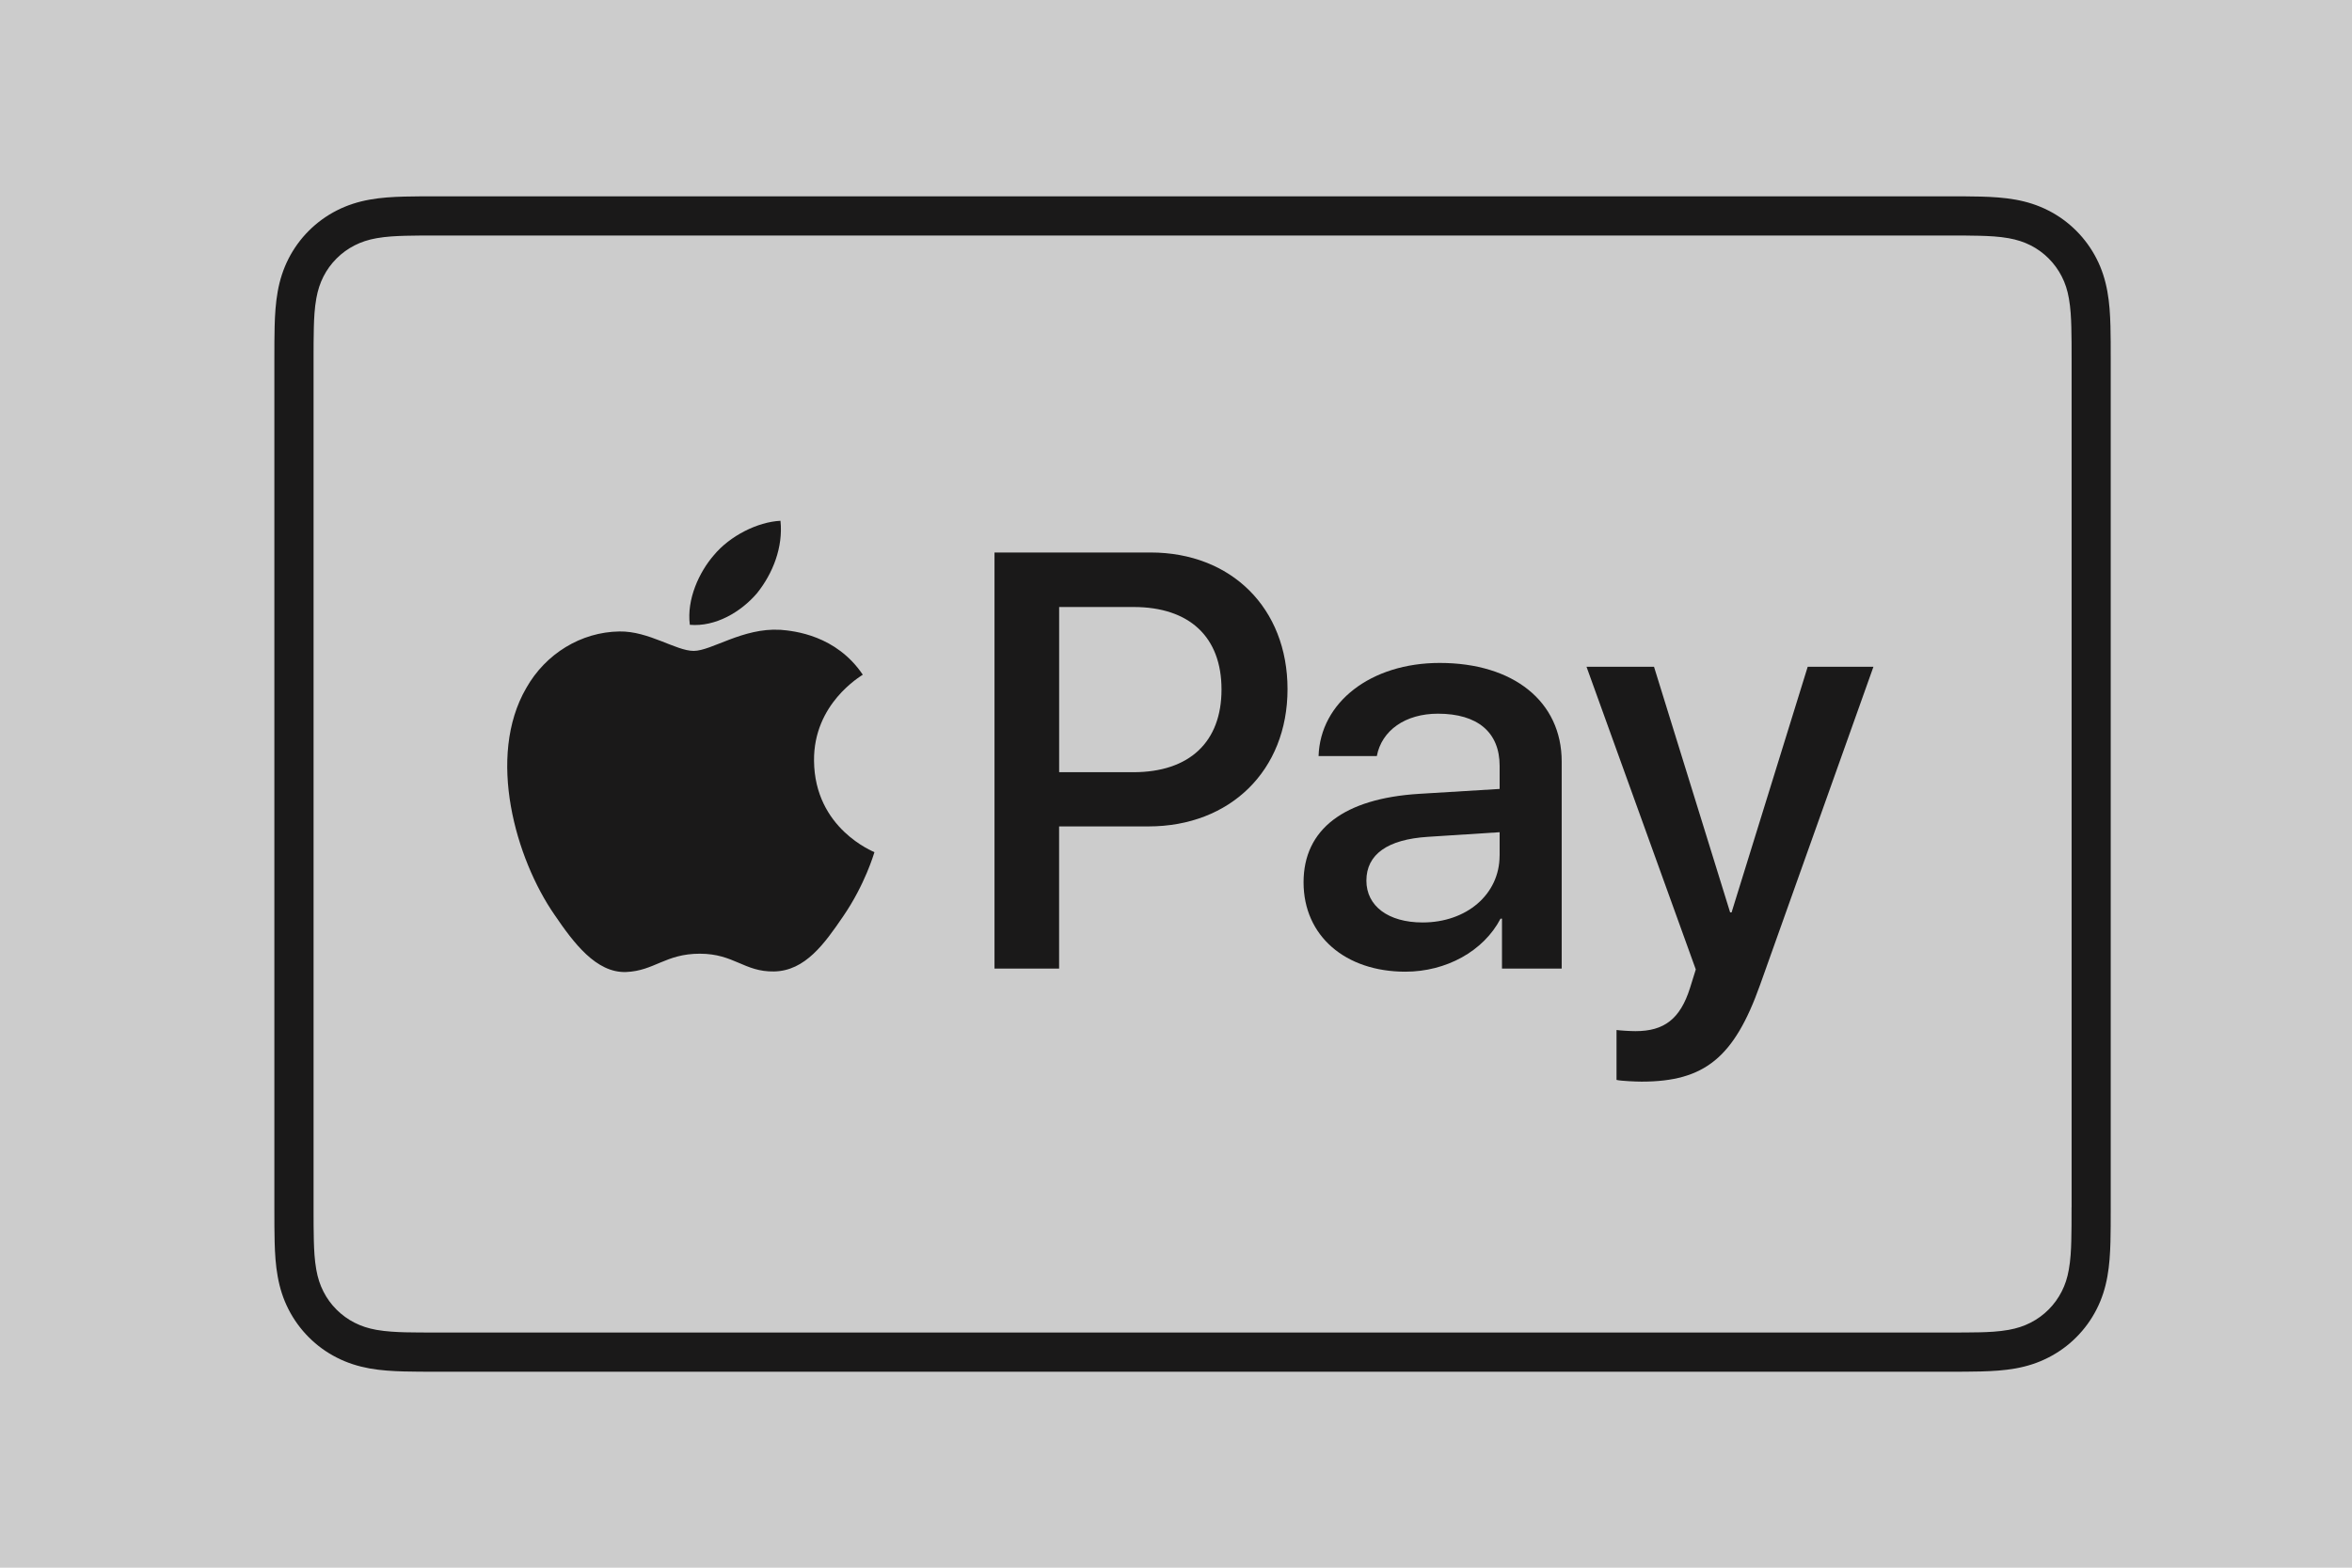 <svg width="60" height="40" xmlns="http://www.w3.org/2000/svg">
 <!-- Generator: Sketch 51.3 (57544) - http://www.bohemiancoding.com/sketch -->
 <title>applepay</title>
 <desc>Created with Sketch.</desc>

 <g>
  <title>background</title>
  <rect fill="#cccccc" id="canvas_background" height="42" width="62" y="-1" x="-1"/>
 </g>
 <g>
  <title>Layer 1</title>
  <g fill="#1A1919" id="Apple_Pay_Payment_Mark">
   <g id="Group-3">
    <path id="Fill-1" d="m52.846,30.805c0,0.158 0,0.315 -0.001,0.476c-0.001,0.127 -0.002,0.255 -0.006,0.382c-0.006,0.225 -0.018,0.488 -0.063,0.732c-0.037,0.211 -0.095,0.389 -0.182,0.559c-0.087,0.17 -0.199,0.325 -0.334,0.46c-0.136,0.136 -0.29,0.248 -0.461,0.335c-0.17,0.087 -0.348,0.145 -0.558,0.183c-0.249,0.045 -0.523,0.057 -0.728,0.062c-0.13,0.003 -0.258,0.005 -0.39,0.005c-0.157,0.001 -0.315,0.001 -0.473,0.001l-38.455,0c-0.002,0 -0.004,0 -0.006,0c-0.155,0 -0.311,0 -0.47,-0.001c-0.129,-0.001 -0.258,-0.002 -0.383,-0.005c-0.21,-0.006 -0.484,-0.018 -0.731,-0.062c-0.212,-0.038 -0.39,-0.096 -0.562,-0.184c-0.17,-0.086 -0.323,-0.198 -0.459,-0.334c-0.135,-0.134 -0.247,-0.289 -0.333,-0.459c-0.087,-0.17 -0.145,-0.348 -0.183,-0.562c-0.044,-0.244 -0.056,-0.506 -0.062,-0.729c-0.004,-0.128 -0.005,-0.256 -0.006,-0.384l-0.001,-0.376l0,-21.798l0.001,-0.375c0.001,-0.128 0.002,-0.256 0.006,-0.384c0.006,-0.224 0.018,-0.486 0.063,-0.732c0.038,-0.212 0.096,-0.39 0.183,-0.561c0.086,-0.169 0.198,-0.323 0.334,-0.459c0.135,-0.135 0.29,-0.248 0.46,-0.334c0.17,-0.087 0.348,-0.145 0.561,-0.183c0.245,-0.044 0.507,-0.056 0.732,-0.062c0.128,-0.004 0.256,-0.005 0.383,-0.006l0.475,-0.001l38.455,0l0.473,0.001c0.128,0.001 0.256,0.002 0.385,0.006c0.224,0.006 0.486,0.018 0.731,0.062c0.212,0.038 0.391,0.097 0.562,0.183c0.169,0.086 0.323,0.198 0.458,0.333c0.136,0.136 0.248,0.291 0.335,0.461c0.087,0.17 0.145,0.347 0.182,0.561c0.044,0.242 0.056,0.505 0.062,0.73c0.004,0.128 0.005,0.255 0.006,0.385c0.001,0.157 0.001,0.315 0.001,0.473l0,21.6zm0.998,-22.081c-0.001,-0.135 -0.003,-0.269 -0.006,-0.404c-0.008,-0.294 -0.025,-0.59 -0.078,-0.881c-0.053,-0.295 -0.139,-0.57 -0.276,-0.838c-0.134,-0.263 -0.309,-0.504 -0.518,-0.713c-0.209,-0.209 -0.449,-0.384 -0.713,-0.518c-0.268,-0.136 -0.543,-0.223 -0.837,-0.276c-0.291,-0.052 -0.588,-0.07 -0.881,-0.078c-0.135,-0.004 -0.27,-0.005 -0.405,-0.006c-0.16,-0.001 -0.32,-0.001 -0.48,-0.001l-38.455,0c-0.16,0 -0.321,0 -0.481,0.001c-0.135,0.001 -0.27,0.003 -0.405,0.006c-0.294,0.008 -0.591,0.025 -0.881,0.078c-0.295,0.053 -0.569,0.14 -0.837,0.276c-0.263,0.134 -0.504,0.309 -0.713,0.518c-0.209,0.209 -0.384,0.45 -0.518,0.713c-0.136,0.268 -0.223,0.543 -0.276,0.838c-0.052,0.291 -0.07,0.587 -0.078,0.881c-0.004,0.135 -0.005,0.27 -0.006,0.404c-0.001,0.16 -0.001,0.32 -0.001,0.481l0,21.6c0,0.16 -0,0.32 0.001,0.481c0.001,0.135 0.003,0.27 0.006,0.404c0.008,0.294 0.025,0.59 0.078,0.88c0.053,0.295 0.139,0.57 0.276,0.838c0.134,0.263 0.309,0.504 0.518,0.713c0.209,0.21 0.45,0.385 0.713,0.518c0.268,0.137 0.543,0.223 0.837,0.277c0.29,0.052 0.587,0.069 0.881,0.077c0.135,0.003 0.27,0.005 0.405,0.006c0.16,0.001 0.32,0.001 0.481,0.001l38.455,0c0.16,0 0.32,0 0.48,-0.001c0.135,-0.001 0.27,-0.003 0.405,-0.006c0.293,-0.008 0.59,-0.025 0.881,-0.077c0.295,-0.053 0.569,-0.14 0.837,-0.277c0.263,-0.134 0.504,-0.308 0.713,-0.518c0.209,-0.209 0.384,-0.449 0.518,-0.713c0.137,-0.268 0.223,-0.542 0.276,-0.838c0.053,-0.291 0.07,-0.587 0.078,-0.88c0.004,-0.135 0.005,-0.27 0.006,-0.404c0.001,-0.161 0.001,-0.32 0.001,-0.481l0,-21.6c0,-0.16 0,-0.321 -0.001,-0.481z"/>
   </g>
   <path id="Fill-4" d="m19.314,15.133c0.397,-0.497 0.667,-1.164 0.596,-1.845c-0.582,0.029 -1.291,0.383 -1.702,0.881c-0.369,0.426 -0.695,1.12 -0.61,1.773c0.653,0.057 1.305,-0.326 1.716,-0.809"/>
   <path id="Fill-5" d="m19.902,16.07c-0.948,-0.057 -1.753,0.538 -2.206,0.538c-0.453,0 -1.146,-0.509 -1.895,-0.496c-0.976,0.014 -1.881,0.566 -2.376,1.443c-1.018,1.755 -0.269,4.359 0.722,5.788c0.481,0.707 1.06,1.486 1.824,1.458c0.721,-0.028 1.004,-0.467 1.881,-0.467c0.877,0 1.131,0.467 1.895,0.453c0.792,-0.014 1.287,-0.708 1.768,-1.415c0.552,-0.806 0.777,-1.585 0.792,-1.628c-0.014,-0.014 -1.527,-0.594 -1.541,-2.335c-0.014,-1.457 1.188,-2.151 1.244,-2.194c-0.679,-1.004 -1.74,-1.117 -2.108,-1.146"/>
   <path id="Fill-6" d="m27.019,19.703l1.891,0c1.435,0 2.251,-0.772 2.251,-2.111c0,-1.339 -0.817,-2.104 -2.244,-2.104l-1.898,0l0,4.215zm2.332,-5.606c2.06,0 3.494,1.42 3.494,3.487c0,2.075 -1.464,3.502 -3.546,3.502l-2.281,0l0,3.627l-1.648,0l0,-10.616l3.98,0z"/>
   <path id="Fill-7" d="m38.256,21.83l0,-0.596l-1.832,0.118c-1.03,0.066 -1.567,0.449 -1.567,1.118c0,0.648 0.559,1.067 1.434,1.067c1.118,0 1.964,-0.714 1.964,-1.707zm-5.002,0.684c0,-1.361 1.037,-2.141 2.95,-2.259l2.052,-0.125l0,-0.588c0,-0.861 -0.566,-1.332 -1.574,-1.332c-0.832,0 -1.435,0.427 -1.559,1.081l-1.486,0c0.044,-1.376 1.339,-2.376 3.09,-2.376c1.883,0 3.112,0.986 3.112,2.516l0,5.282l-1.523,0l0,-1.273l-0.037,0c-0.434,0.832 -1.39,1.353 -2.428,1.353c-1.53,0 -2.597,-0.912 -2.597,-2.28z"/>
   <path id="Fill-8" d="m41.238,27.553l0,-1.272c0.103,0.014 0.353,0.029 0.485,0.029c0.728,0 1.14,-0.309 1.39,-1.103l0.147,-0.471l-2.788,-7.724l1.722,0l1.942,6.268l0.037,0l1.942,-6.268l1.677,0l-2.891,8.114c-0.662,1.861 -1.42,2.472 -3.023,2.472c-0.125,0 -0.53,-0.015 -0.64,-0.044"/>
  </g>
 </g>
</svg>
